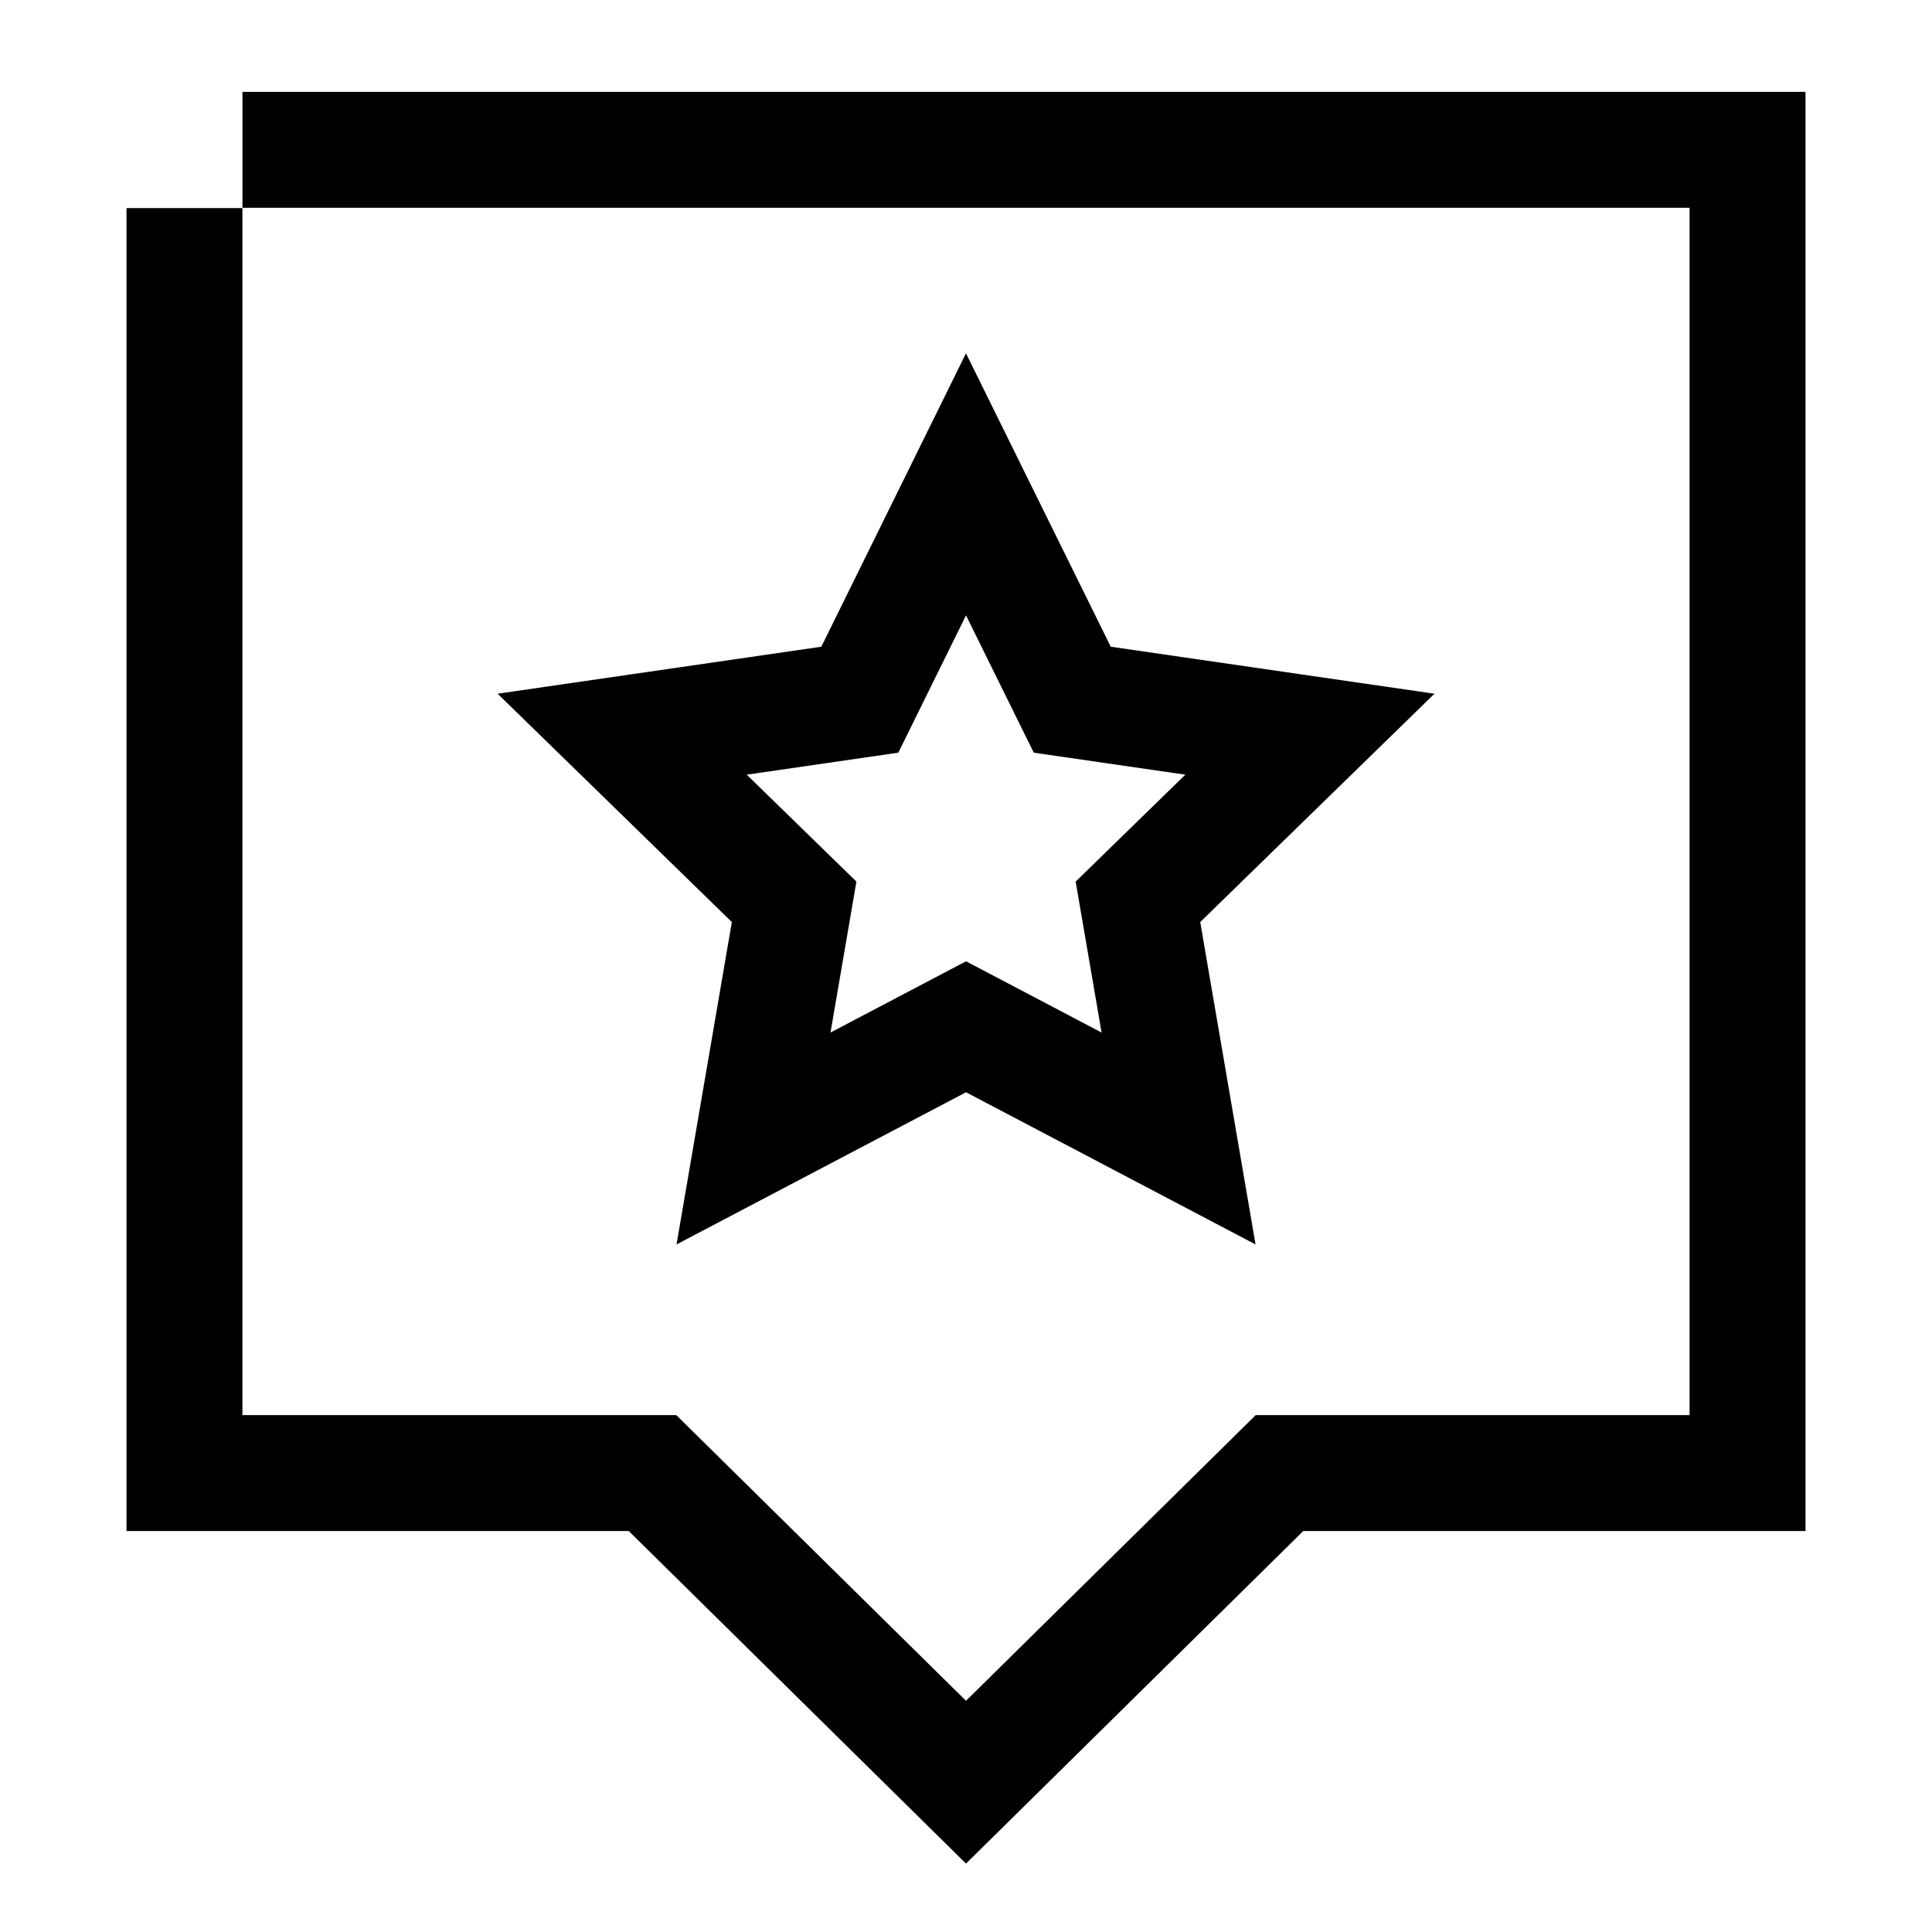 <svg width="50" height="50" viewBox="0 0 50 50" fill="none" xmlns="http://www.w3.org/2000/svg">
<path d="M25 12.535L27.75 18.108L33.9 19.001L29.45 23.339L30.501 29.464L25.001 26.573L19.501 29.464L20.552 23.339L16.102 19.001L22.252 18.108L25 12.535Z" stroke="black" stroke-width="3" stroke-miterlimit="10"/>
<path d="M4.774 5.385V38.123H16.887L25 46.123L33.113 38.123H45.226V3.877L6.275 3.877" stroke="black" stroke-width="3" stroke-miterlimit="10"/>
</svg>
